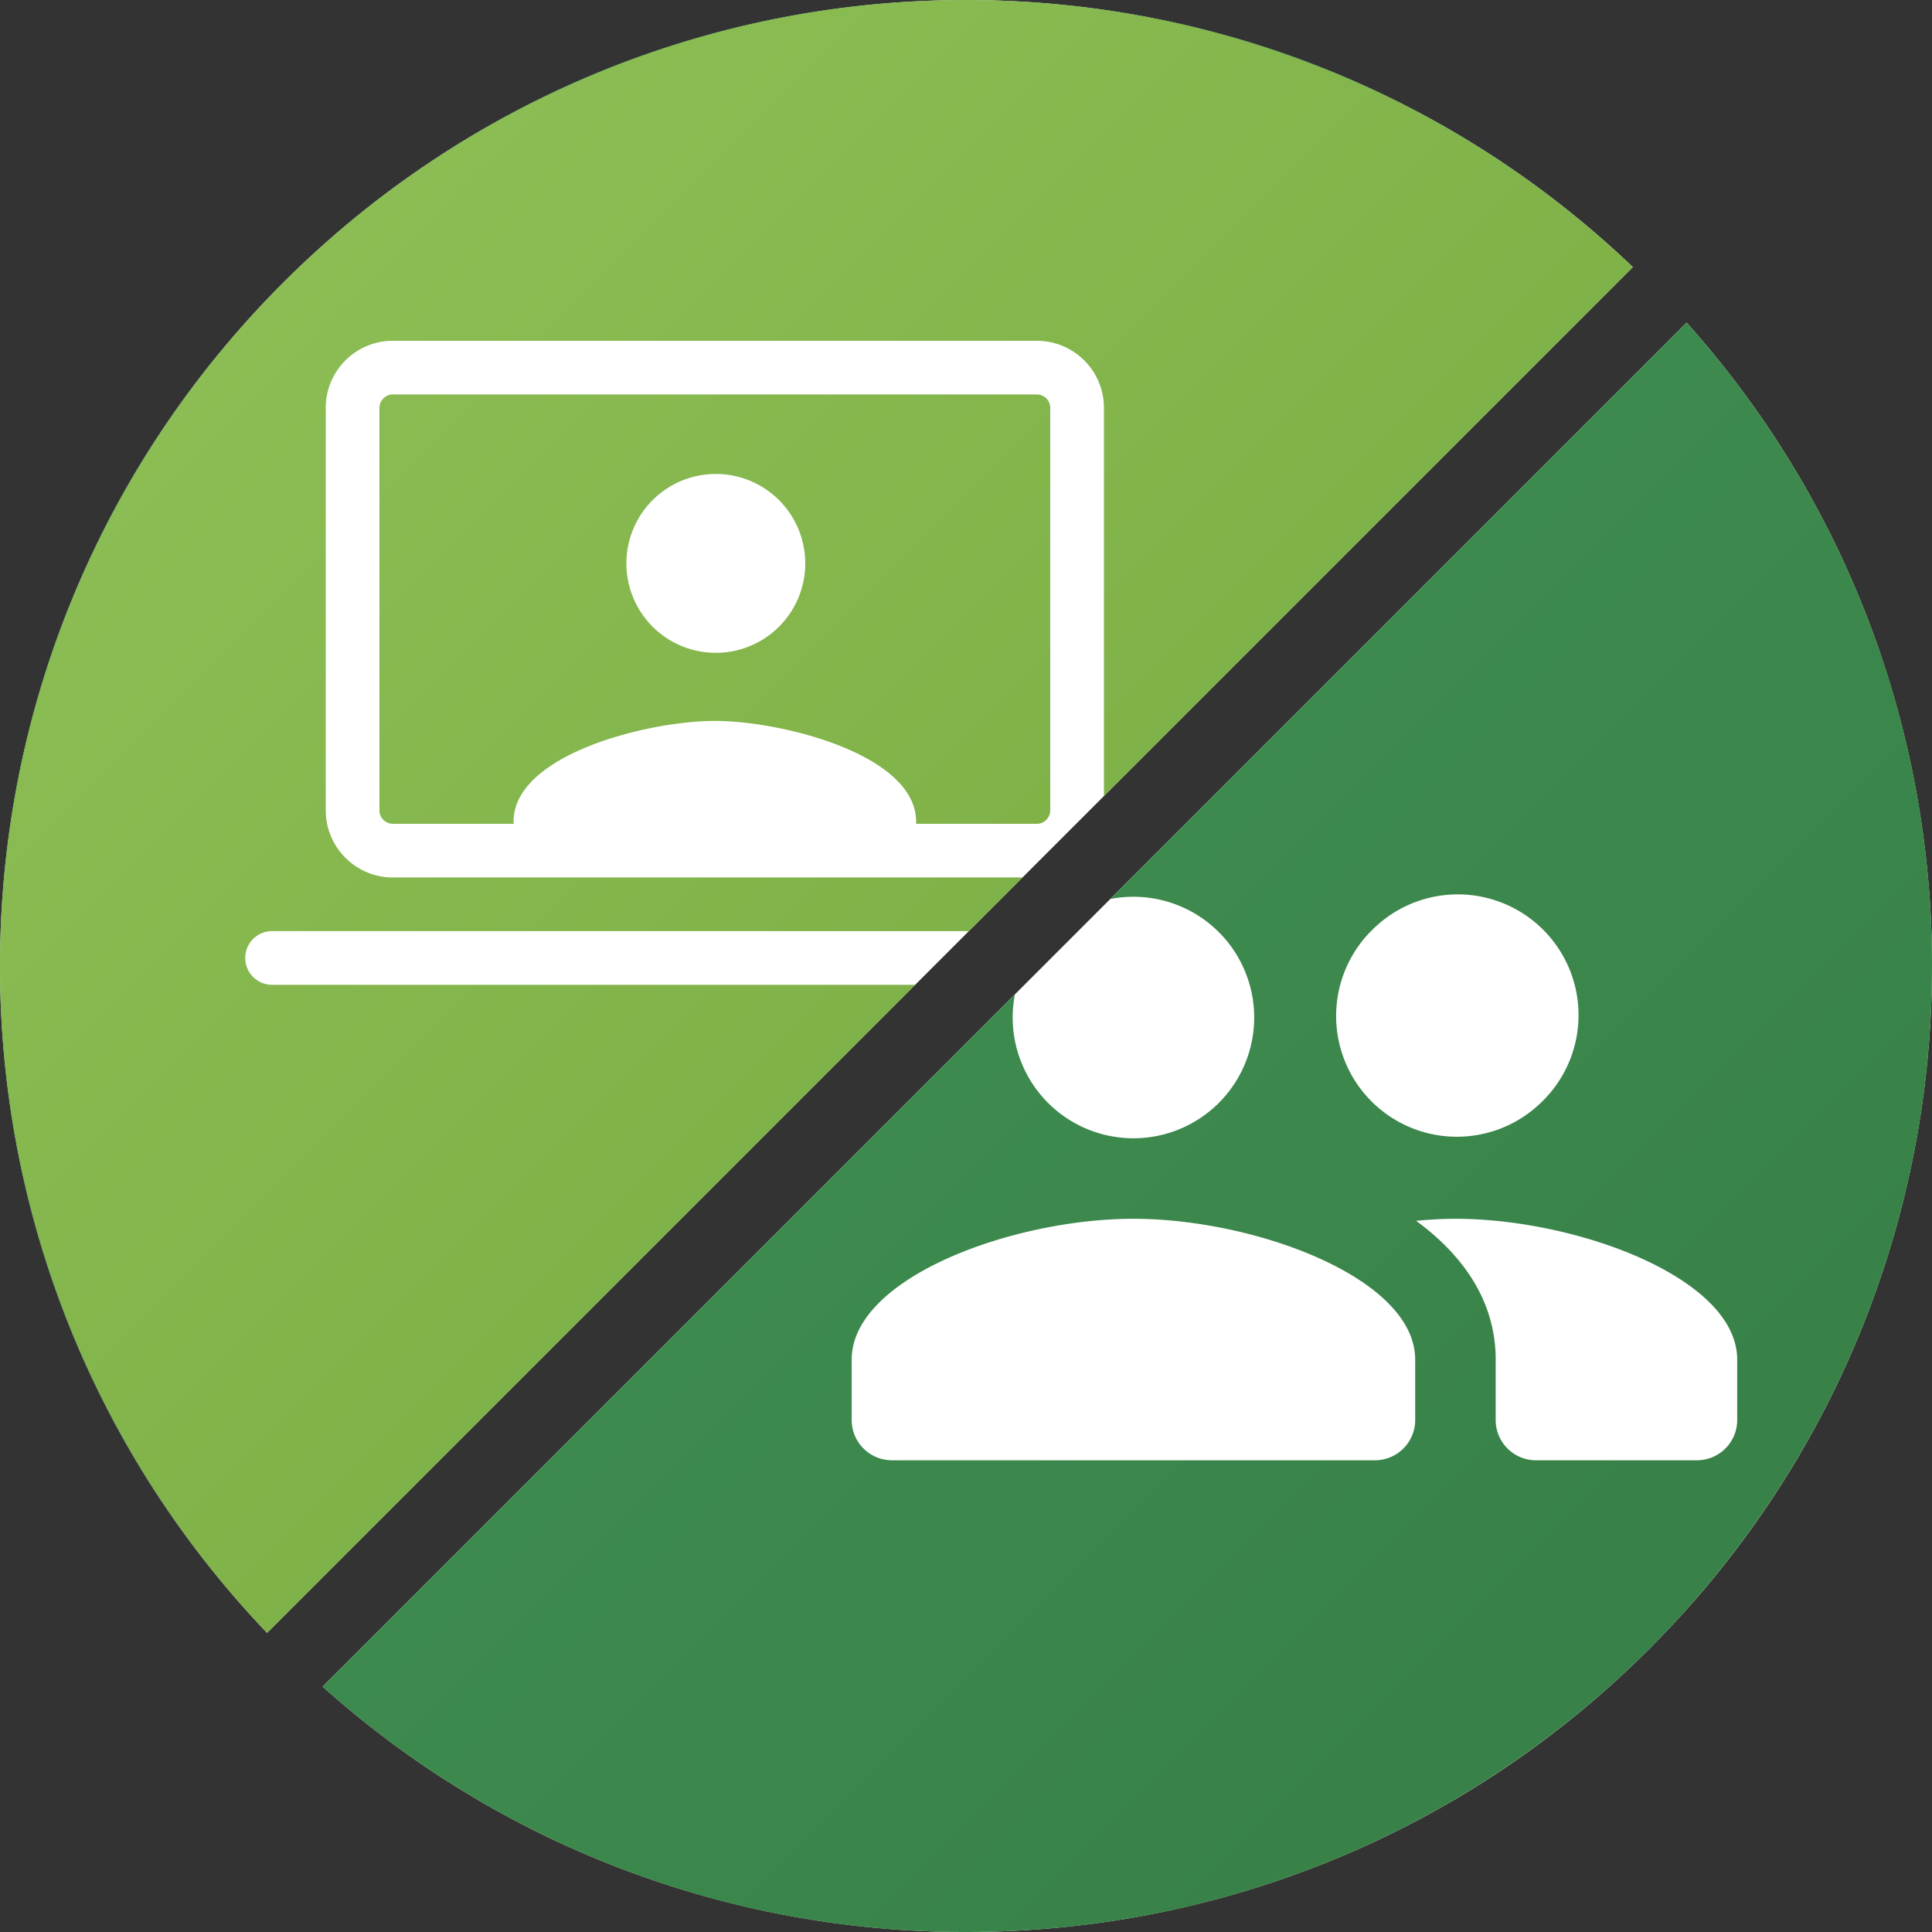 <svg viewBox="0 0 48 48" fill="none" xmlns="http://www.w3.org/2000/svg"><rect x="0" y="0" width="48" height="48" fill="#333333" stroke="none"/><g clip-path="url(#hybrid__a)" fill-rule="evenodd" clip-rule="evenodd"><path d="M6.636 40.568 40.568 6.636C31.168-2.34 16.27-2.21 7.03 7.03c-9.24 9.24-9.37 24.14-.393 33.54ZM41.904 8.016 8.016 41.904c9.424 8.428 23.904 8.117 32.955-.933 9.05-9.05 9.361-23.531.933-32.955Z" fill="#fff"/><path d="M24 48c6.552 0 12.49-2.625 16.821-6.881A24 24 0 0 1 24 48ZM8.016 41.904A23.91 23.91 0 0 0 24 48a24 24 0 0 1-15.983-6.097Zm-1.38-1.336A23.919 23.919 0 0 1 0 24C0 10.745 10.745 0 24 0c6.425 0 12.26 2.525 16.568 6.636L27.427 19.778v-9.645c0-.92-.747-1.666-1.667-1.666h-16c-.92 0-1.667.746-1.667 1.666v10c0 .92.747 1.667 1.667 1.667h15.645l-1.334 1.333H6.76a.667.667 0 0 0 0 1.334h15.978L6.636 40.568ZM41.903 8.017A23.91 23.91 0 0 1 48 23.856a24 24 0 0 0-6.097-15.84Zm-.778 32.797A23.922 23.922 0 0 0 48 24.142a24 24 0 0 1-6.875 16.672ZM9.427 10.134c0-.184.15-.334.333-.334h16c.184 0 .333.15.333.333v10c0 .184-.15.334-.333.334h-3v-.056c0-1.662-3.331-2.5-5-2.5s-5 .838-5 2.5v.056h-3a.334.334 0 0 1-.333-.334v-10Zm6.762 2.317a2.222 2.222 0 1 1 3.142 3.142 2.222 2.222 0 0 1-3.142-3.142Z" fill="url(#hybrid__b)"/><path d="M40.568 6.636A24 24 0 0 0 24 0c6.425 0 12.26 2.525 16.568 6.636ZM8.016 41.904l17.2-17.2a3 3 0 1 0 2.368-2.368l14.32-14.32A23.91 23.91 0 0 1 48 24c0 13.255-10.745 24-24 24a23.91 23.91 0 0 1-15.984-6.096Zm-1.38-1.336a24 24 0 0 1 .239-33.382A23.922 23.922 0 0 0 0 24.133a23.918 23.918 0 0 0 6.636 16.435Zm.55-33.693A24 24 0 0 1 24 0 23.922 23.922 0 0 0 7.186 6.875Zm26.853 16.284A3 3 0 1 1 38.28 27.4a3 3 0 0 1-4.242-4.242ZM21.16 33.78c0-2.036 4-3.5 7-3.5s7 1.464 7 3.5v1.5a1 1 0 0 1-1 1h-12a1 1 0 0 1-1-1v-1.5Zm14.021-3.45c.333-.03.662-.05.979-.05 3 0 7 1.464 7 3.5v1.5a1 1 0 0 1-1 1h-4a1 1 0 0 1-1-1v-1.5c0-1.441-.796-2.584-1.978-3.45Z" fill="url(#hybrid__c)"/></g><defs><linearGradient id="hybrid__b" x1="0" y1="0" x2="48" y2="48" gradientUnits="userSpaceOnUse"><stop stop-color="#90C259"/><stop offset="1" stop-color="#6EA136"/></linearGradient><linearGradient id="hybrid__c" x1="0" y1="0" x2="48" y2="48" gradientUnits="userSpaceOnUse"><stop stop-color="#469858"/><stop offset="1" stop-color="#357D45"/></linearGradient><clipPath id="hybrid__a"><path fill="#fff" d="M0 0h48v48H0z"/></clipPath></defs></svg>